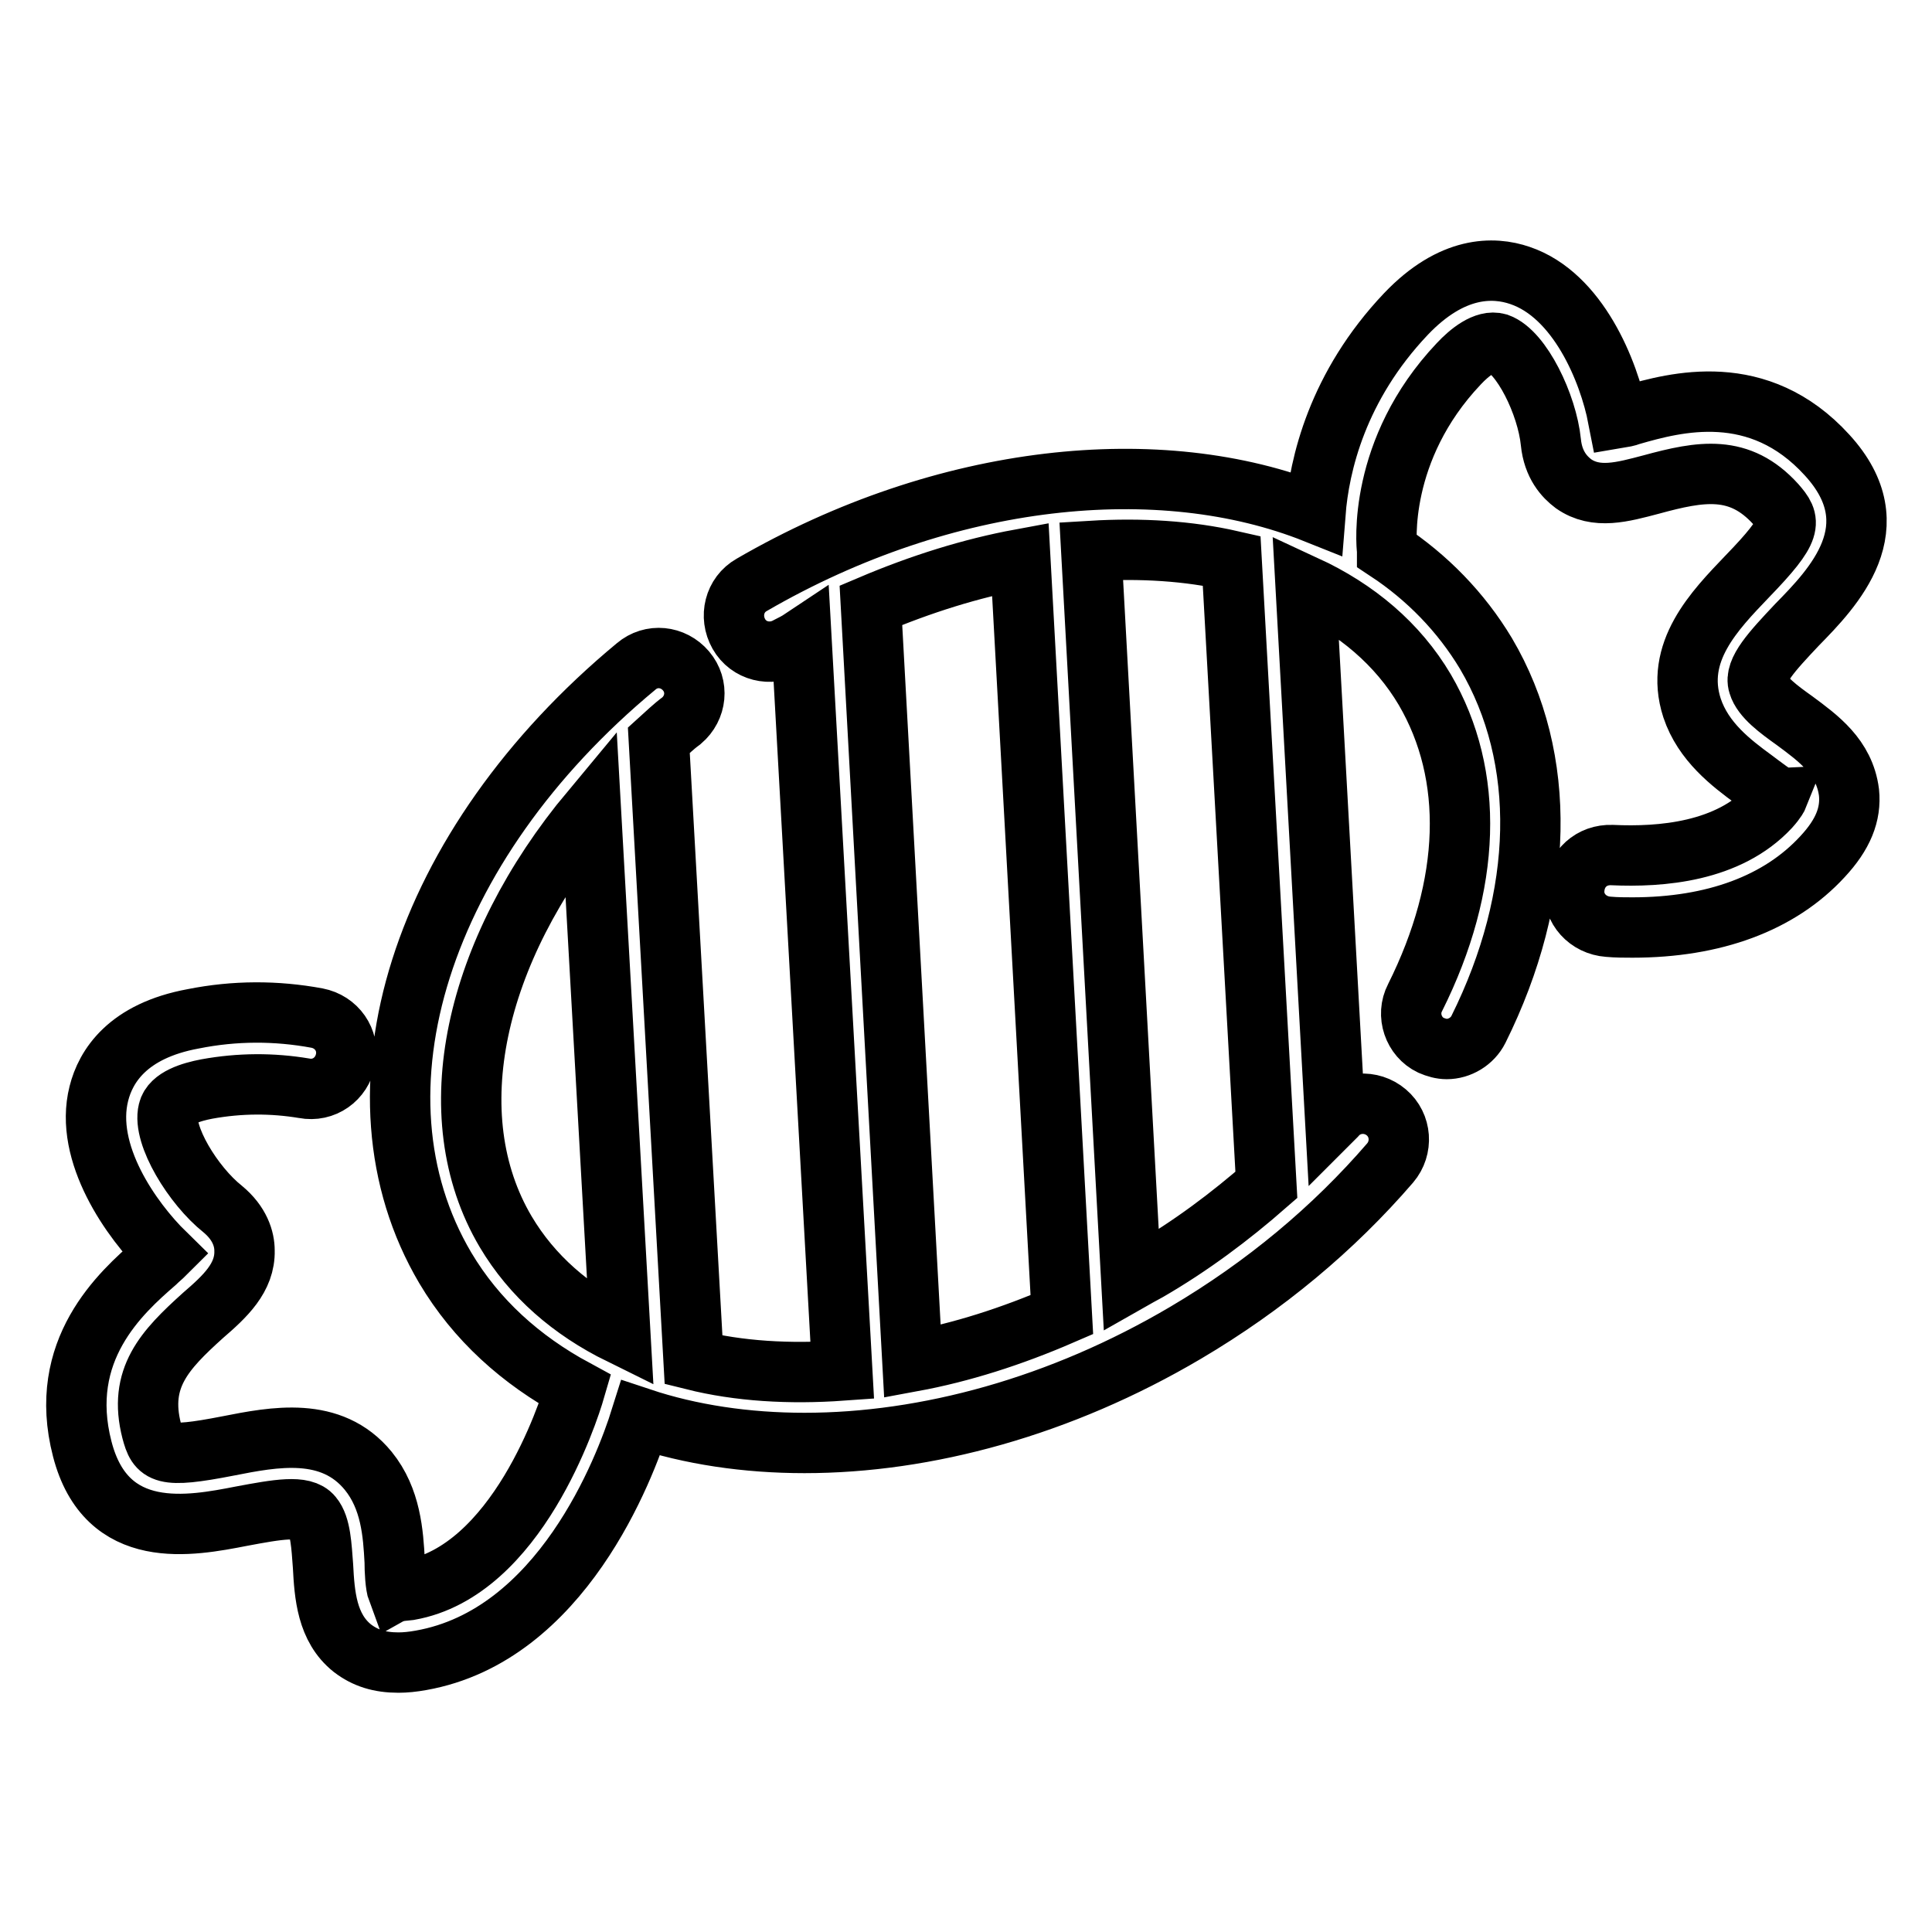 <?xml version="1.0" encoding="utf-8"?>
<!-- Svg Vector Icons : http://www.onlinewebfonts.com/icon -->
<!DOCTYPE svg PUBLIC "-//W3C//DTD SVG 1.1//EN" "http://www.w3.org/Graphics/SVG/1.1/DTD/svg11.dtd">
<svg version="1.1" xmlns="http://www.w3.org/2000/svg" xmlns:xlink="http://www.w3.org/1999/xlink" x="0px" y="0px" viewBox="0 0 256 256" enable-background="new 0 0 256 256" xml:space="preserve">
<g> <path stroke-width="8" fill-opacity="0" stroke="#000000"  d="M237.8,95.5c-2.1-1.5-4.3-3.1-4.8-4.8c-0.6-1.8,1.8-4.4,5.1-7.9c4.8-4.9,12.7-13,4-22.5 c-9.1-10-20.1-7-26-5.3c-0.5,0.2-1.1,0.3-1.7,0.4c-1.2-6.2-5.3-16.3-13-18.9c-3.5-1.2-9-1.3-15.1,5.1c-9.1,9.6-11.5,20-12,26.4 c-20.5-8.2-49-5.4-74.7,9.5c-2.3,1.3-3,4.2-1.7,6.5c1.3,2.3,4.2,3,6.5,1.7c0.6-0.3,1.2-0.6,1.8-1l5.4,96.9 c-7,0.5-13.7,0.1-19.7-1.4l-4.6-82.1c1-0.9,1.9-1.8,3-2.6c2-1.7,2.3-4.6,0.6-6.6c-1.7-2-4.6-2.3-6.6-0.6 c-28.6,23.7-39,56.5-25.3,79.7c4.1,6.9,10,12.2,17.2,16.1c-0.9,3.1-7.7,24.1-22,26.6c-0.8,0.1-1.3,0.1-1.5,0.2 c-0.3-0.8-0.4-2.7-0.4-4c-0.2-3.7-0.5-8.3-3.5-12c-4.9-6-12.5-4.5-18.6-3.3c-8.7,1.7-9.3,1-10.1-2c-1.8-7,1.7-10.7,6.8-15.3 c2.9-2.5,5.6-5,5.5-8.6c0-1.5-0.6-3.6-2.9-5.5c-3.9-3.1-8-9.8-7.2-13c0.4-1.7,3-2.5,5.1-2.9c4.4-0.8,8.7-0.8,12.9-0.1 c2.6,0.5,5-1.2,5.5-3.8s-1.2-5-3.8-5.5c-5.4-1-10.9-1-16.4,0.1c-8.7,1.6-11.6,6.3-12.5,9.9c-2,7.9,4.3,16.8,8.8,21.2 c-0.4,0.4-0.9,0.8-1.3,1.2c-4.6,4-13.1,11.6-9.7,24.7c3.2,12.4,14.4,10.2,21.1,8.9c4.8-0.9,8.2-1.5,9.4,0c1.1,1.3,1.2,4,1.4,6.6 c0.2,3.8,0.5,8.2,3.9,10.9c1.7,1.3,3.6,1.9,6.1,1.9c0.9,0,1.9-0.1,3-0.3c18.6-3.3,27-25.4,29.1-32.1c6.6,2.2,14,3.3,21.7,3.3 c16.1,0,33.9-4.8,50.5-14.6c10.5-6.2,19.6-13.8,27.1-22.5c1.7-2,1.5-5-0.5-6.7c-2-1.7-5-1.5-6.7,0.5l-0.1,0.1l-3.9-70.4 c6.7,3.1,12.2,7.7,15.8,13.8c6.6,11.3,6.2,25.8-1.3,40.8c-1.2,2.3-0.2,5.2,2.1,6.3c0.7,0.3,1.4,0.5,2.1,0.5c1.7,0,3.4-1,4.2-2.6 c8.8-17.7,9.2-35.9,1-49.8c-3.3-5.5-7.8-10.1-13.1-13.6c0-0.1,0-0.1,0-0.1c-0.1-0.6-1.3-13.3,9.5-24.7c1.4-1.5,3.5-3.2,5.2-2.7 c3.1,1.1,6.5,8.1,7,13.1c0.3,3,1.8,4.6,3,5.5c3,2.1,6.5,1.1,10.3,0.1c6.6-1.8,11.7-2.7,16.5,2.6c2,2.3,2.4,3.2-3.8,9.6 c-4.3,4.5-9.7,10-7.3,17.4c1.5,4.5,5.2,7.3,8.2,9.5c1.2,0.9,2.9,2.2,3.2,2.2c0,0-0.2,0.5-1.1,1.5c-5.5,5.9-14.4,6.6-20.9,6.3 c-2.7-0.1-4.8,1.8-5,4.5c-0.2,2.6,1.8,4.8,4.5,5c1.1,0.1,2.2,0.1,3.2,0.1c10.8,0,19.5-3.2,25.2-9.4c2.7-2.9,3.8-5.6,3.5-8.5 C244.4,100.3,240.9,97.8,237.8,95.5L237.8,95.5z M67,163.2c-9.1-15.4-4.2-37.2,11.3-55.8l3.9,69.4C75.7,173.6,70.5,169.1,67,163.2z  M120.9,180.4l-5.5-100.2c6.6-2.8,13.3-4.9,19.8-6.1l5.5,100.1C134,177.1,127.4,179.2,120.9,180.4z M152.1,168.4 c-0.7,0.4-1.5,0.8-2.2,1.2L144.6,73c6.6-0.4,12.9,0,18.6,1.3l4.6,82.7C163,161.2,157.8,165.1,152.1,168.4z"/></g>
</svg>